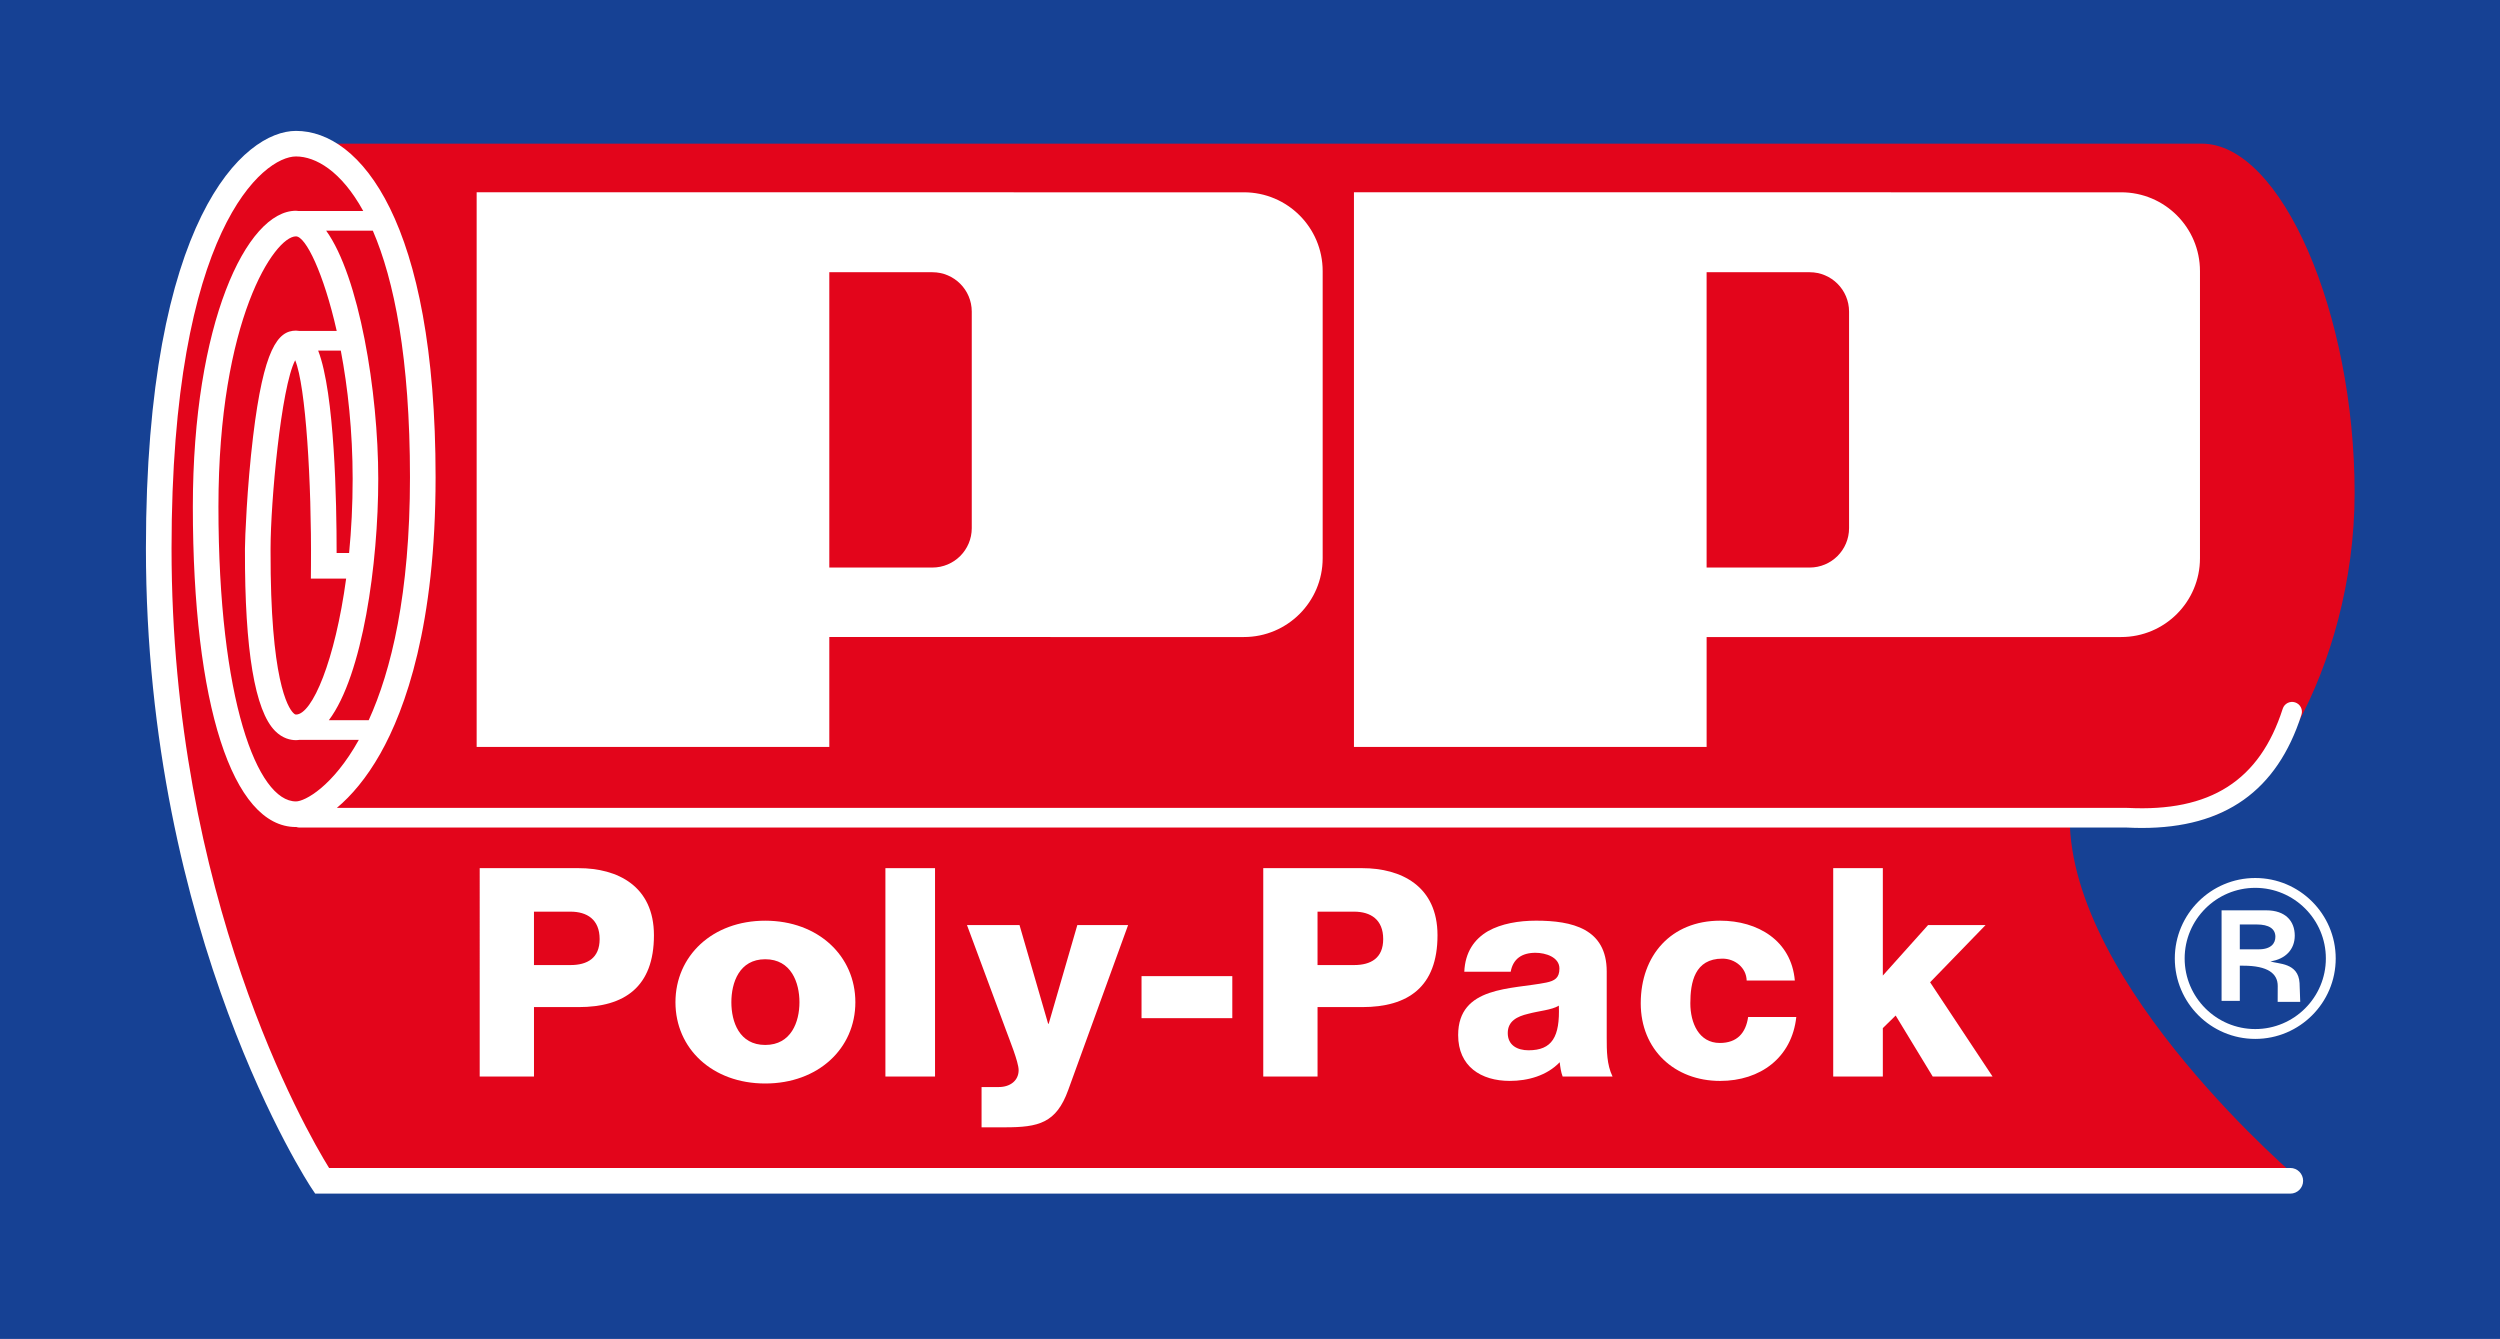 <?xml version="1.0" encoding="utf-8"?>
<!-- Generator: Adobe Illustrator 24.1.2, SVG Export Plug-In . SVG Version: 6.00 Build 0)  -->
<svg version="1.1" xmlns="http://www.w3.org/2000/svg" xmlns:xlink="http://www.w3.org/1999/xlink" x="0px" y="0px" width="165px"
	 height="88.369px" viewBox="0 0 165 88.369" style="enable-background:new 0 0 165 88.369;" xml:space="preserve">
<style type="text/css">
	.st0{fill:#164194;}
	.st1{fill:#E3051B;}
	.st2{fill:#FFFFFF;}
	.st3{fill-rule:evenodd;clip-rule:evenodd;fill:#FFFFFF;}
</style>
<g id="Ebene_1_Kopie">
	<rect class="st0" width="165" height="88.369"/>
</g>
<g id="Ebene_1_Kopie_2">
	<path class="st1" d="M19.534,9.481c-2.752,0-9.058,5.16-9.058,26.715
		c0,25.683,10.778,41.735,10.778,41.735h130.595c0,0-15.249-12.842-15.249-23.963
		c0,0,5.16,0,8.714,0c3.554,0,10.09-9.631,10.09-21.441
		c0-11.81-4.815-23.046-10.09-23.046C140.039,9.481,22.286,9.481,19.534,9.481"/>
	<path class="st2" d="M151.161,77.086H21.719c-1.571-2.546-10.397-17.877-10.397-40.89
		c0-21.118,6.082-25.87,8.213-25.87c1.286,0,2.982,0.949,4.438,3.598h-4.209
		c-0.015,0-0.029,0.003-0.043,0.004c-0.062-0.007-0.123-0.018-0.186-0.018
		c-3.274,0-6.807,7.469-6.807,19.535c0,13.039,2.608,21.139,6.807,21.139
		c0.008,0,0.017-0.001,0.025-0.001c0.065,0.021,0.133,0.036,0.205,0.036h120.615
		c0.333,0.016,0.658,0.026,0.977,0.026c5.476,0,8.929-2.452,10.539-7.471
		c0.11-0.342-0.078-0.708-0.42-0.817c-0.342-0.11-0.708,0.078-0.817,0.42
		c-1.521,4.744-4.773,6.823-10.24,6.544c-0.006-0-0.012,0.001-0.018,0.001
		c-0.005,0-0.01-0.001-0.015-0.001H22.231c0.955-0.795,1.963-1.974,2.869-3.579
		c1.665-2.948,3.649-8.507,3.649-18.244c0-16.873-4.964-22.859-9.215-22.859
		c-3.425,0-9.903,5.76-9.903,27.56c0,25.644,10.812,42.044,10.921,42.206
		l0.251,0.374h130.358c0.467,0,0.845-0.378,0.845-0.845
		S151.628,77.086,151.161,77.086z M19.534,52.894c-2.543,0-5.117-6.68-5.117-19.449
		c0-12.358,3.708-17.845,5.117-17.845c0.639,0,1.824,2.407,2.689,6.241h-2.473
		c-0.079-0.014-0.152-0.02-0.216-0.02c-1.193,0-2.132,1.189-2.831,6.993
		c-0.402,3.337-0.536,6.761-0.536,7.382l-0,0.165
		c-0.015,6.547,0.655,10.545,1.992,11.885c0.498,0.499,1.023,0.604,1.376,0.604
		c0.079,0,0.157-0.011,0.234-0.02h3.914
		C21.962,51.924,20.113,52.894,19.534,52.894z M19.534,47.161
		c-0.018,0-0.072,0-0.179-0.108c-0.356-0.357-1.518-2.184-1.498-10.688l0-0.169
		c0-3.019,0.688-10.632,1.625-12.42c0.701,1.696,1.085,8.046,1.042,13.56
		l-0.007,0.852h2.328C22.116,43.584,20.611,47.161,19.534,47.161z M22.217,36.498
		c0.002-3.337-0.127-10.548-1.218-13.357h1.494
		c0.462,2.432,0.782,5.321,0.782,8.469c0,1.723-0.086,3.363-0.234,4.888H22.217z
		 M24.336,47.531h-2.63c2.232-2.965,3.259-10.333,3.259-15.921
		c0-5.793-1.27-13.377-3.439-16.387h3.08c1.402,3.249,2.452,8.4,2.452,16.272
		C27.059,39.2,25.82,44.269,24.336,47.531z"/>
</g>
<g id="Ebene_1">
	<path class="st3" d="M54.734,17.967h6.802c1.436,0,2.6,1.164,2.6,2.6v14.291
		c0,1.436-1.164,2.6-2.6,2.6h-6.802V17.967z M82.096,12.692
		c2.872,0,5.2,2.328,5.2,5.2v18.952c0,2.872-2.328,5.2-5.2,5.2H54.734
		v7.254H31.459V12.691L82.096,12.692"/>
	<path class="st3" d="M112.636,17.967h6.802c1.436,0,2.6,1.164,2.6,2.6v14.291
		c0,1.436-1.164,2.6-2.6,2.6h-6.802V17.967z M139.998,12.692
		c2.872,0,5.2,2.328,5.2,5.2v18.952c0,2.872-2.328,5.2-5.2,5.2h-27.361
		v7.254H89.361V12.691L139.998,12.692"/>
	<path class="st2" d="M148.847,68.568c-2.928,0-5.31-2.382-5.31-5.31
		s2.382-5.31,5.31-5.31c2.928,0,5.31,2.382,5.31,5.31
		S151.775,68.568,148.847,68.568z M148.847,58.598c-2.57,0-4.66,2.09-4.66,4.66
		c0,2.569,2.09,4.66,4.66,4.66c2.569,0,4.66-2.09,4.66-4.66
		C153.507,60.689,151.417,58.598,148.847,58.598z"/>
	<path class="st3" d="M147.827,62.655v-1.64h1.114c0.813,0,1.234,0.286,1.234,0.812
		c0,0.422-0.271,0.828-1.098,0.828H147.827z M151.815,66.124l-0.044-1.243
		c-0.082-1.357-1.416-1.248-1.927-1.429c1.008-0.15,1.61-0.797,1.61-1.7
		c0-0.948-0.602-1.67-1.881-1.67h-2.949v5.974h1.204v-2.32h0.226
		c1.627,0,2.279,0.521,2.276,1.341l-0.004,1.046H151.815"/>
	<path class="st3" d="M31.66,71.052h3.583v-4.584h2.947c3.024,0,4.97-1.329,4.97-4.739
		c0-3.255-2.408-4.431-4.97-4.431h-6.53V71.052z M35.242,60.169h2.408
		c1.098,0,1.926,0.52,1.926,1.811c0,1.252-0.809,1.714-1.926,1.714h-2.408V60.169"
		/>
	<path class="st3" d="M48.27,66.148c0-1.292,0.521-2.838,2.236-2.838
		c1.715,0,2.258,1.546,2.258,2.838c0,1.292-0.543,2.819-2.258,2.819
		C48.791,68.966,48.27,67.44,48.27,66.148z M44.58,66.148
		c0,3.053,2.431,5.363,5.926,5.363c3.495,0,5.948-2.31,5.948-5.363
		c0-3.053-2.453-5.382-5.948-5.382C47.011,60.765,44.58,63.095,44.58,66.148"/>
	<rect x="58.437" y="57.298" class="st2" width="3.275" height="13.753"/>
	<path class="st2" d="M74.455,61.055h-3.352l-1.888,6.51h-0.039l-1.888-6.51h-3.467
		l2.581,6.953c0.193,0.539,0.828,2.08,0.828,2.62
		c0,0.693-0.559,1.117-1.31,1.117h-1.137v2.658h1.541
		c2.215,0,3.39-0.27,4.18-2.466L74.455,61.055z"/>
	<rect x="75.341" y="64.425" class="st2" width="5.991" height="2.774"/>
	<path class="st3" d="M83.375,71.052h3.583v-4.584h2.947c3.024,0,4.97-1.329,4.97-4.739
		c0-3.255-2.408-4.431-4.97-4.431H83.375V71.052z M86.957,60.169h2.408
		c1.098,0,1.926,0.52,1.926,1.811c0,1.252-0.809,1.714-1.926,1.714h-2.408V60.169
		"/>
	<path class="st3" d="M99.512,68.182c0-0.789,0.617-1.098,1.349-1.271
		c0.713-0.193,1.56-0.25,2.023-0.539c0.077,2.061-0.443,2.947-2.004,2.947
		C100.148,69.318,99.512,68.991,99.512,68.182z M99.705,64.136
		c0.154-0.847,0.732-1.252,1.637-1.252c0.674,0,1.58,0.289,1.58,1.04
		c0,0.617-0.309,0.809-0.867,0.925c-2.273,0.462-5.817,0.212-5.817,3.467
		c0,2.061,1.502,3.024,3.409,3.024c1.194,0,2.446-0.347,3.294-1.233
		c0.038,0.328,0.077,0.636,0.193,0.944h3.294c-0.385-0.789-0.385-1.714-0.385-2.562
		v-4.373c0-2.832-2.292-3.352-4.662-3.352c-1.136,0-2.292,0.193-3.178,0.694
		c-0.886,0.52-1.503,1.368-1.56,2.677H99.705"/>
	<path class="st2" d="M118.459,64.714c-0.231-2.638-2.446-3.949-4.931-3.949
		c-3.217,0-5.239,2.273-5.239,5.452c0,3.062,2.235,5.124,5.239,5.124
		c2.658,0,4.739-1.541,5.027-4.219h-3.178c-0.154,1.059-0.732,1.714-1.869,1.714
		c-1.387,0-1.946-1.329-1.946-2.619c0-1.387,0.289-2.947,2.119-2.947
		c0.828,0,1.579,0.597,1.599,1.444H118.459z"/>
	<polygon class="st2" points="120.992,71.052 124.267,71.052 124.267,67.855 125.114,67.026 
		127.56,71.052 131.51,71.052 127.387,64.83 131.047,61.055 127.252,61.055 
		124.267,64.387 124.267,57.298 120.992,57.298 	"/>
</g>
</svg>
